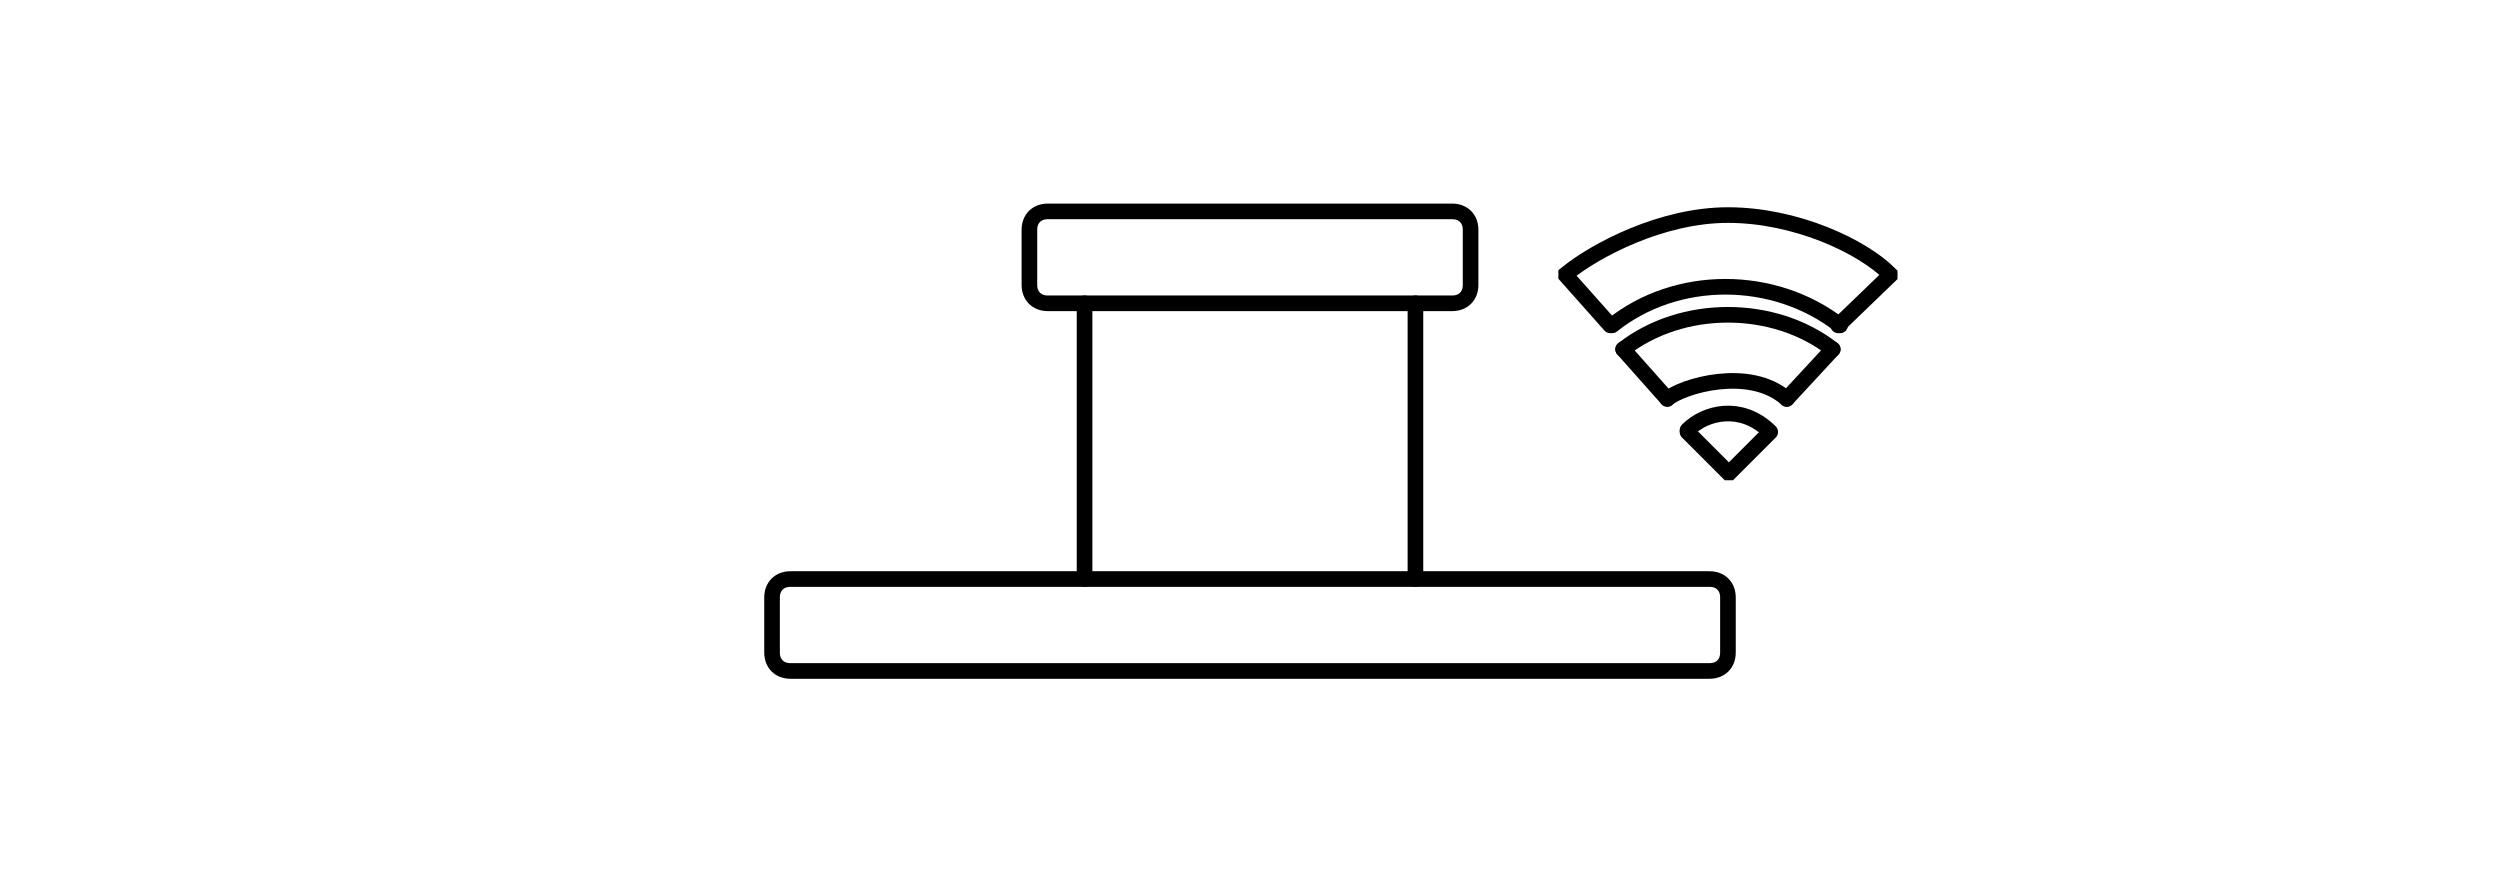 <?xml version="1.0" encoding="utf-8"?>
<!-- Generator: Adobe Illustrator 27.8.0, SVG Export Plug-In . SVG Version: 6.00 Build 0)  -->
<svg version="1.1" id="Ebene_1" xmlns="http://www.w3.org/2000/svg" xmlns:xlink="http://www.w3.org/1999/xlink" x="0px" y="0px"
	 viewBox="0 0 136 48" style="enable-background:new 0 0 136 48;" xml:space="preserve">
<style type="text/css">
	.st0{fill:none;stroke:#000000;stroke-width:0.85;}
	.st1{fill:none;stroke:#000000;stroke-width:0.85;stroke-linecap:round;}
</style>
<path class="st0" d="M57,11.5h22c0.6,0,1,0.4,1,1v3c0,0.6-0.4,1-1,1H57c-0.6,0-1-0.4-1-1v-3C56,11.9,56.4,11.5,57,11.5z"/>
<path class="st0" d="M43,31.5h50c0.6,0,1,0.4,1,1v3c0,0.6-0.4,1-1,1H43c-0.6,0-1-0.4-1-1v-3C42,31.9,42.4,31.5,43,31.5z"/>
<path class="st1" d="M59,16.5v15"/>
<path class="st1" d="M77,16.5v15"/>
<g>
	<path class="st1" d="M87.6,17.7L85.2,15c0,0,0-0.1,0-0.1c1.6-1.3,5.2-3.2,8.8-3.2c3.7,0,7.3,1.7,8.8,3.2c0,0,0,0.1,0,0.1l-2.8,2.7"
		/>
	<path class="st1" d="M91.8,23.5l2.2,2.2c0,0,0.1,0,0.1,0l2.2-2.2"/>
	<path class="st1" d="M87.7,17.7c3.5-2.8,8.8-2.8,12.4,0"/>
	<path class="st1" d="M91.8,23.4c1-1,2.9-1.4,4.4,0"/>
	<path class="st1" d="M90.7,21.7L88.3,19"/>
	<path class="st1" d="M97.2,21.7l2.5-2.7"/>
	<path class="st1" d="M88.3,19c3.2-2.5,8.2-2.5,11.4,0"/>
	<path class="st1" d="M90.7,21.7c0.8-0.7,4.5-1.8,6.5,0"/>
</g>
</svg>
